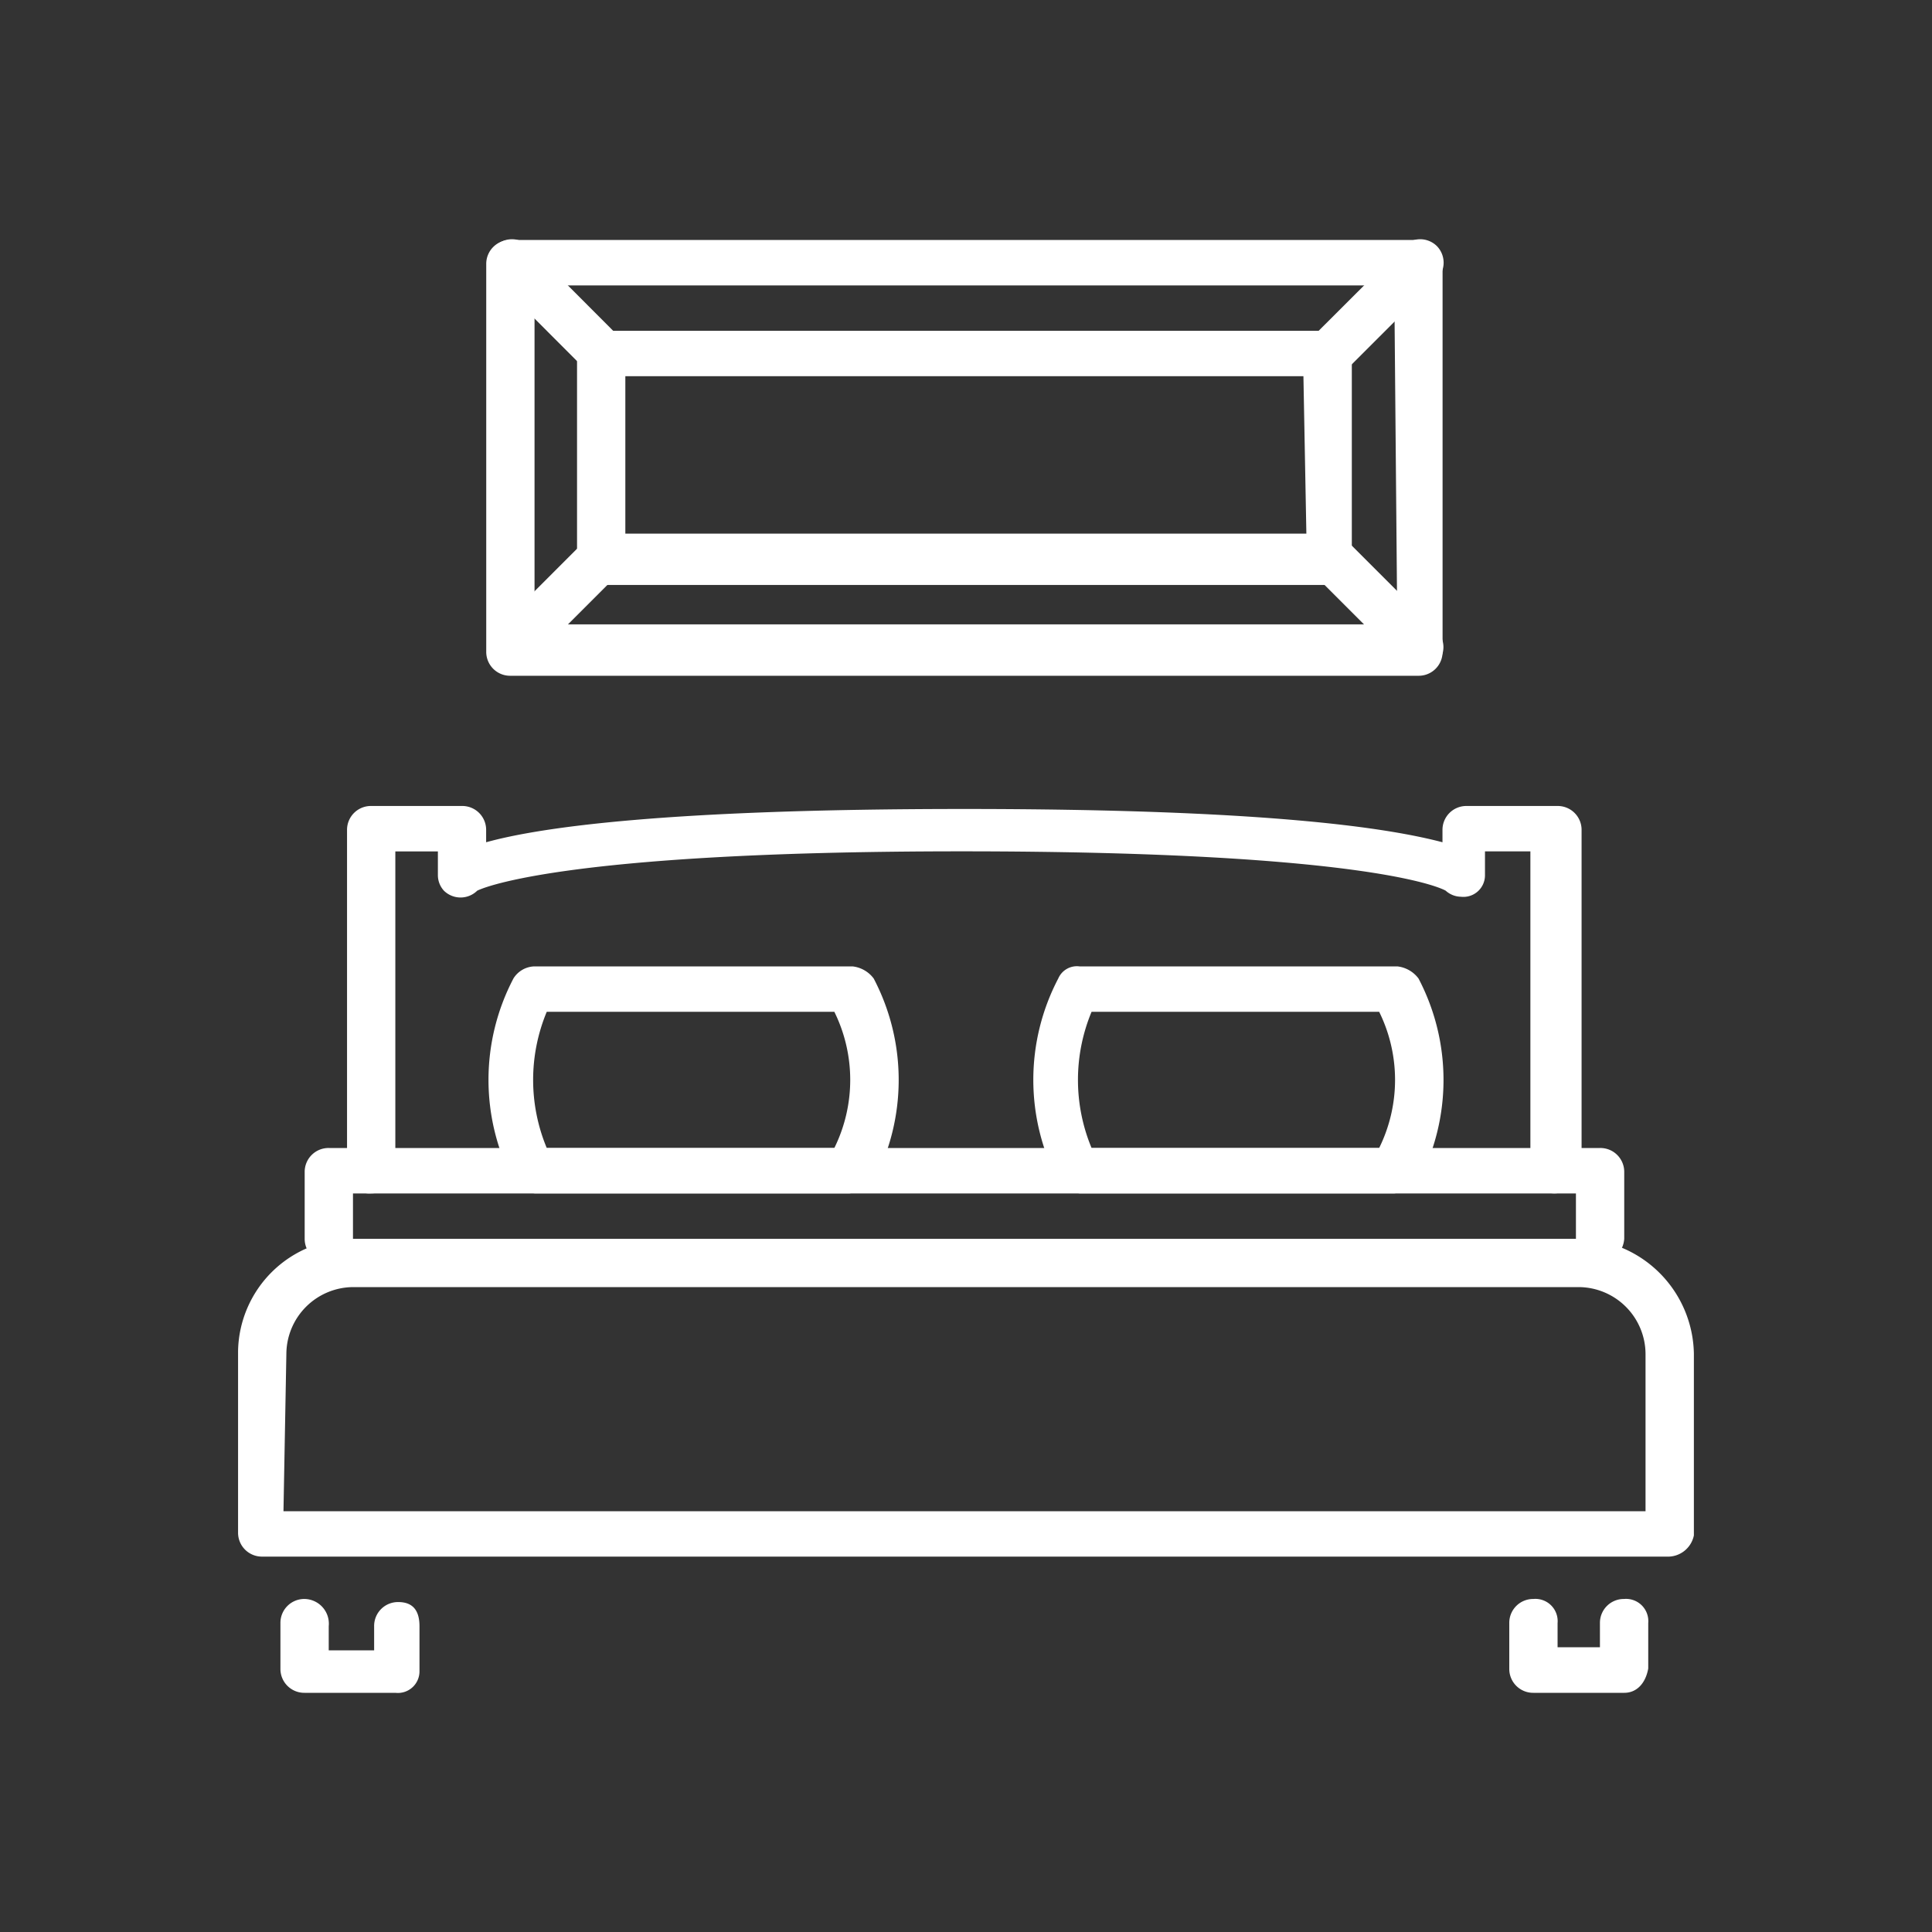 <svg xmlns="http://www.w3.org/2000/svg" xmlns:xlink="http://www.w3.org/1999/xlink" width="40" height="40" viewBox="0 0 40 40">
  <rect x="0" y="0" width="40" height="40" fill="#333333" stroke="none"/>
  <defs>
    <clipPath id="clip-Rooms">
      <rect width="40" height="40"/>
    </clipPath>
  </defs>
  <g id="Rooms" clip-path="url(#clip-Rooms)">
    <g id="bed-double" transform="translate(4.929 4.978)">
      <path id="Path_2118" d="M3.781,46.843H1.9a.494.494,0,0,1-.5-.5V45.4a.494.494,0,0,1,.5-.5.512.512,0,0,1,.5.564h0v.5h.94v-.5a.494.494,0,0,1,.5-.5c.313,0,.439.188.439.5h0v.94A.447.447,0,0,1,3.781,46.843Z" transform="translate(-0.523 -16.773)" fill="#fff"/>
      <path id="Path_2119" d="M44.381,46.843H42.5a.494.494,0,0,1-.5-.5V45.4a.494.494,0,0,1,.5-.5.461.461,0,0,1,.5.5h0v.5h.877v-.5a.494.494,0,0,1,.5-.5.461.461,0,0,1,.5.5h0v.94C44.82,46.655,44.632,46.843,44.381,46.843Z" transform="translate(-15.681 -16.773)" fill="#fff"/>
      <path id="Path_2120" d="M29.577,39.58H.5a.494.494,0,0,1-.5-.5v-3.76A2.368,2.368,0,0,1,2.381,33H27.76a2.421,2.421,0,0,1,2.381,2.381v3.76A.549.549,0,0,1,29.577,39.58ZM.94,38.64h28.2V35.381A1.391,1.391,0,0,0,27.76,34H2.381A1.391,1.391,0,0,0,1,35.381L.94,38.64Z" transform="translate(0 -12.33)" fill="#fff"/>
      <path id="Path_2121" d="M29.02,32.381a.494.494,0,0,1-.5-.5v-.94H3.2v.94a.5.5,0,1,1-1,0V30.5a.494.494,0,0,1,.5-.5H29.02a.494.494,0,0,1,.5.5V31.88A.539.539,0,0,1,29.02,32.381Z" transform="translate(-0.821 -11.21)" fill="#fff"/>
      <path id="Path_2122" d="M28.6,26.721a.494.494,0,0,1-.5-.5V19.64h-.94v.5a.447.447,0,0,1-.5.439.479.479,0,0,1-.313-.125s-1.316-.815-10.026-.815c-8.522,0-10.026.815-10.026.815a.492.492,0,0,1-.689,0,.479.479,0,0,1-.125-.313v-.5H4.6v6.58a.494.494,0,0,1-.5.5.461.461,0,0,1-.5-.5V19.2a.494.494,0,0,1,.5-.5h1.88a.494.494,0,0,1,.5.5v.251c1.128-.313,3.76-.689,9.9-.689s8.71.376,9.9.689V19.2a.494.494,0,0,1,.5-.5h1.88a.494.494,0,0,1,.5.5V26.22C29.041,26.533,28.853,26.721,28.6,26.721Z" transform="translate(-1.344 -6.991)" fill="#fff"/>
      <path id="Path_2123" d="M15.748,28.7H9.231a.634.634,0,0,1-.439-.251,4.521,4.521,0,0,1,0-4.2A.528.528,0,0,1,9.231,24h6.58a.634.634,0,0,1,.439.251,4.521,4.521,0,0,1,0,4.2A.774.774,0,0,1,15.748,28.7Zm-6.266-.94h5.953a3.186,3.186,0,0,0,0-2.82H9.481A3.666,3.666,0,0,0,9.481,27.76Z" transform="translate(-3.09 -8.97)" fill="#fff"/>
      <path id="Path_2124" d="M33.748,28.7H27.231a.634.634,0,0,1-.439-.251,4.521,4.521,0,0,1,0-4.2A.42.42,0,0,1,27.231,24h6.58a.634.634,0,0,1,.439.251,4.521,4.521,0,0,1,0,4.2A.774.774,0,0,1,33.748,28.7Zm-6.266-.94h5.953a3.186,3.186,0,0,0,0-2.82H27.481A3.666,3.666,0,0,0,27.481,27.76Z" transform="translate(-9.81 -8.97)" fill="#fff"/>
      <path id="Rectangle_5264" d="M8.7,0H27.5a.494.494,0,0,1,.5.5V8.522a.494.494,0,0,1-.5.5H8.7a.494.494,0,0,1-.5-.5V.5A.494.494,0,0,1,8.7,0ZM27,.94H9.2V7.958H27.062L27,.94Z" transform="translate(-3.062 -0.009)" fill="#fff"/>
      <path id="Rectangle_5265" d="M11.7,3H26.741a.494.494,0,0,1,.5.5V7.762a.494.494,0,0,1-.5.5H11.7a.494.494,0,0,1-.5-.5V3.5A.494.494,0,0,1,11.7,3Zm14.538.94H12.2V7.2H26.3L26.239,3.94Z" transform="translate(-4.182 -1.129)" fill="#fff"/>
      <path id="Line_161" d="M10.609,2.811a.479.479,0,0,1-.313-.125L8.416.805a.492.492,0,0,1,0-.689h0a.492.492,0,0,1,.689,0h0L10.985,2a.492.492,0,0,1,0,.689h0A.891.891,0,0,1,10.609,2.811Z" transform="translate(-3.09 0)" fill="#fff"/>
      <path id="Line_162" d="M8.729,12.511a.479.479,0,0,1-.313-.125.492.492,0,0,1,0-.689h0l1.88-1.88a.492.492,0,0,1,.689,0h0a.492.492,0,0,1,0,.689h0l-1.88,1.88C8.98,12.511,8.855,12.573,8.729,12.511Z" transform="translate(-3.09 -3.622)" fill="#fff"/>
      <path id="Line_163" d="M37.609,12.511a.479.479,0,0,1-.313-.125l-1.88-1.88a.492.492,0,0,1,0-.689h0a.492.492,0,0,1,.689,0h0l1.88,1.88a.492.492,0,0,1,0,.689h0C37.86,12.511,37.735,12.573,37.609,12.511Z" transform="translate(-13.17 -3.622)" fill="#fff"/>
      <path id="Line_164" d="M35.729,2.811a.479.479,0,0,1-.313-.125.492.492,0,0,1,0-.689h0L37.3.116a.492.492,0,0,1,.689,0h0a.492.492,0,0,1,0,.689h0l-1.88,1.88A.891.891,0,0,1,35.729,2.811Z" transform="translate(-13.17 0)" fill="#fff"/>
    </g>
  </g>
</svg>
